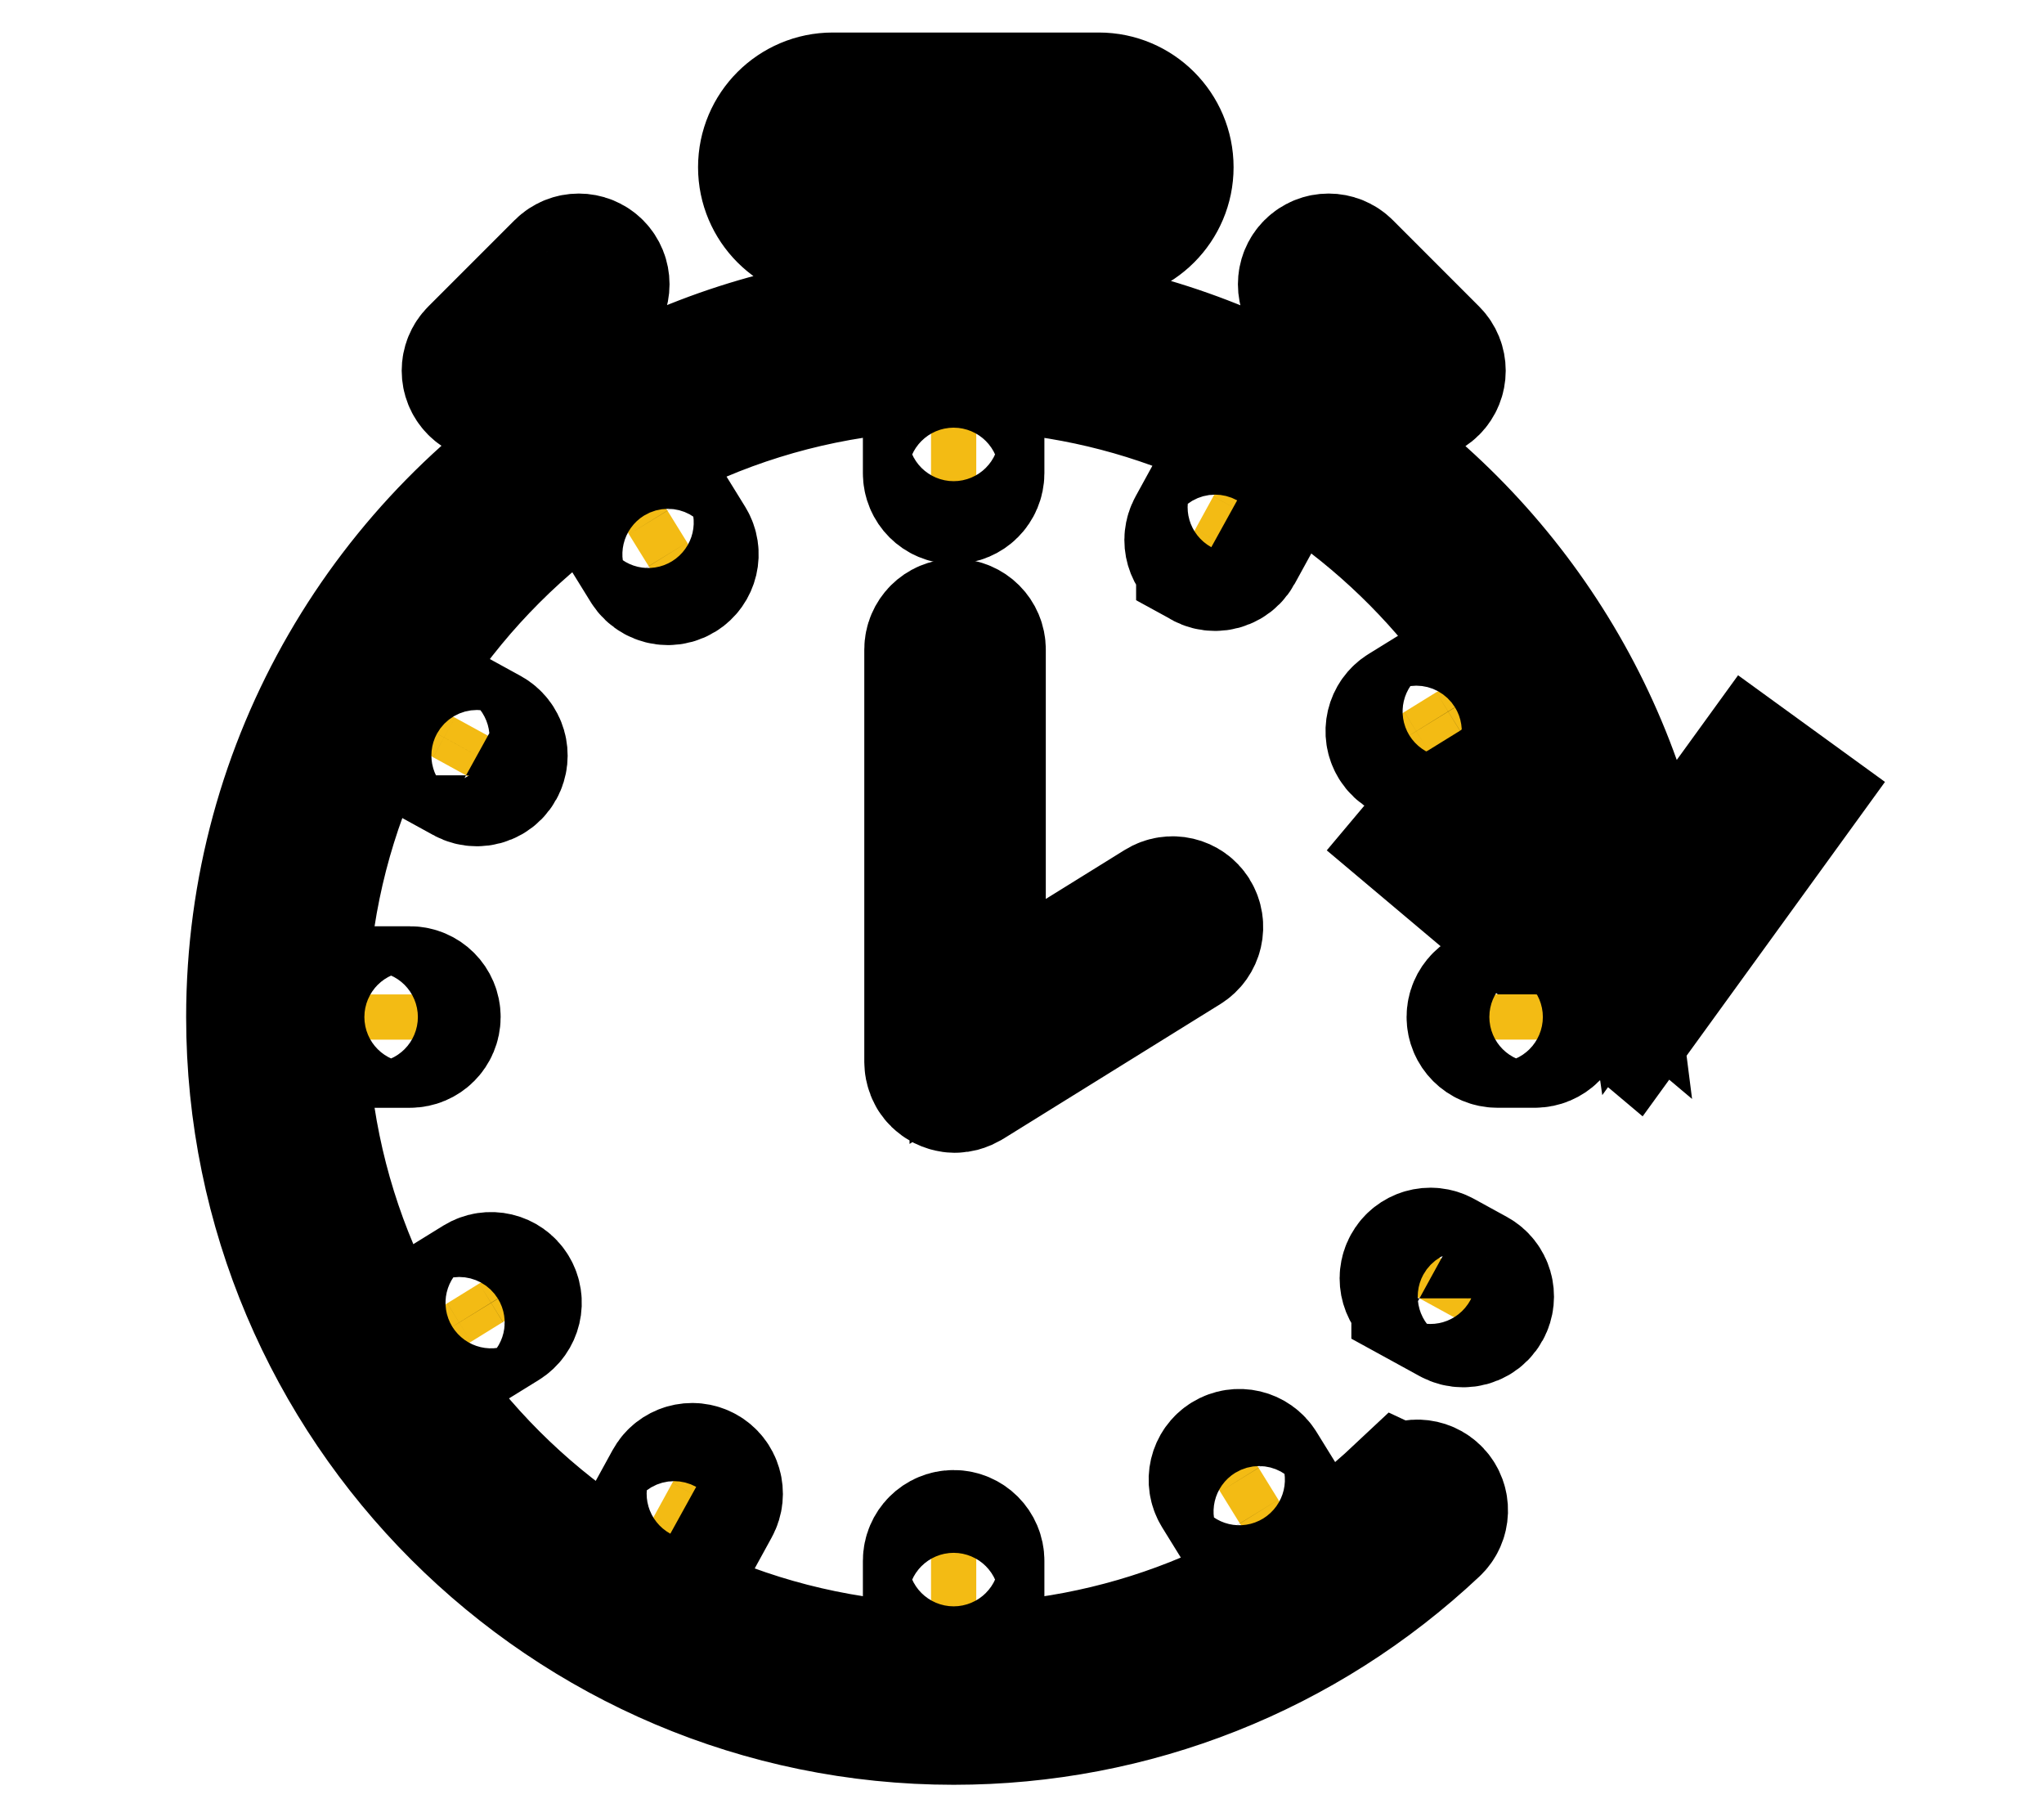 <?xml version="1.0" encoding="utf-8"?>
<!-- Generator: Adobe Illustrator 23.0.6, SVG Export Plug-In . SVG Version: 6.00 Build 0)  -->
<svg width="45" height="40" xmlns="http://www.w3.org/2000/svg" fill="#f3bb14">

 <g>
  <title>background</title>
  <rect fill="none" id="canvas_background" height="1202" width="1202" y="-1" x="-1"/>
 </g>
 <g>
  <title>Layer 1</title>
  <g stroke="null" stroke-width="3" id="svg_1">
   <path stroke="null" id="svg_2" d="m30.859,32.882c-2.68,2.52 -6.184,3.908 -9.864,3.908c-7.942,0 -14.403,-6.461 -14.403,-14.403c0,-7.942 6.461,-14.404 14.403,-14.404c7.259,0 13.389,5.469 14.288,12.587l-3.32,-2.797l-0.641,0.763l4.574,3.851l3.509,-4.842l-0.806,-0.585l-2.36,3.258c-0.664,-4.687 -3.451,-8.681 -7.325,-11.018l1.287,-1.287l0.599,0.599c0.097,0.097 0.225,0.146 0.352,0.146c0.127,0 0.255,-0.049 0.352,-0.146c0.194,-0.194 0.194,-0.51 0,-0.704l-1.901,-1.902c-0.194,-0.194 -0.51,-0.194 -0.704,0c-0.194,0.194 -0.194,0.51 0,0.704l0.599,0.599l-1.484,1.484c-1.973,-1.017 -4.187,-1.617 -6.52,-1.692l0,-1.855l2.699,0c0.808,0 1.465,-0.657 1.465,-1.465s-0.657,-1.465 -1.465,-1.465l-5.86,0c-0.808,0 -1.465,0.657 -1.465,1.465s0.657,1.465 1.465,1.465l2.166,0l0,1.855c-2.343,0.075 -4.555,0.675 -6.523,1.688l-1.48,-1.48l0.599,-0.599c0.194,-0.194 0.194,-0.51 0,-0.704c-0.194,-0.194 -0.51,-0.194 -0.704,0l-0.951,0.951c0,0 0,0 -0,0l0,0l-0.951,0.951c-0.194,0.194 -0.194,0.51 0,0.704c0.097,0.097 0.225,0.146 0.352,0.146c0.127,0 0.255,-0.049 0.352,-0.146l0.599,-0.599l1.278,1.278c-4.474,2.697 -7.472,7.603 -7.472,13.197c0,8.491 6.908,15.399 15.399,15.399c3.935,0 7.681,-1.484 10.546,-4.178c0.2,-0.188 0.21,-0.503 0.022,-0.704c-0.188,-0.2 -0.503,-0.21 -0.704,-0.022zm-12.997,-29.202c0,-0.259 0.211,-0.47 0.47,-0.47l5.86,0c0.259,0 0.469,0.211 0.469,0.47c0,0.259 -0.211,0.469 -0.469,0.469l-5.86,0c-0.259,0 -0.47,-0.211 -0.47,-0.469z"/>
   <path stroke="null" id="svg_3" d="m20.995,10.914c0.275,0 0.498,-0.223 0.498,-0.498l0,-0.826c0,-0.275 -0.223,-0.498 -0.498,-0.498c-0.275,0 -0.498,0.223 -0.498,0.498l0,0.826c-0,0.275 0.223,0.498 0.498,0.498z"/>
   <path stroke="null" id="svg_4" d="m20.497,34.357l0,0.826c0,0.275 0.223,0.498 0.498,0.498c0.275,0 0.498,-0.223 0.498,-0.498l0,-0.826c0,-0.275 -0.223,-0.498 -0.498,-0.498c-0.275,0 -0.498,0.223 -0.498,0.498z"/>
   <path stroke="null" id="svg_5" d="m33.791,22.884c0.275,0 0.498,-0.223 0.498,-0.498c0,-0.275 -0.223,-0.498 -0.498,-0.498l-0.826,0c-0.275,0 -0.498,0.223 -0.498,0.498c0,0.275 0.223,0.498 0.498,0.498l0.826,0z"/>
   <path stroke="null" id="svg_6" d="m9.024,21.889l-0.826,0c-0.275,0 -0.498,0.223 -0.498,0.498c0,0.275 0.223,0.498 0.498,0.498l0.826,0c0.275,0 0.498,-0.223 0.498,-0.498c0,-0.275 -0.223,-0.498 -0.498,-0.498z"/>
   <path stroke="null" id="svg_7" d="m26.512,12.327c0.076,0.042 0.158,0.061 0.239,0.061c0.176,0 0.346,-0.093 0.437,-0.259l0.397,-0.724c0.132,-0.241 0.044,-0.544 -0.197,-0.676c-0.241,-0.132 -0.544,-0.044 -0.676,0.197l-0.397,0.724c-0.132,0.241 -0.044,0.544 0.197,0.676z"/>
   <path stroke="null" id="svg_8" d="m14.602,34.042c0.076,0.042 0.158,0.061 0.239,0.061c0.176,0 0.346,-0.093 0.437,-0.259l0.397,-0.724c0.132,-0.241 0.044,-0.544 -0.197,-0.676c-0.241,-0.132 -0.544,-0.044 -0.676,0.197l-0.397,0.724c-0.132,0.241 -0.044,0.544 0.197,0.676z"/>
   <path stroke="null" id="svg_9" d="m31.251,28.579l0.724,0.397c0.076,0.042 0.158,0.061 0.239,0.061c0.176,0 0.346,-0.093 0.437,-0.259c0.132,-0.241 0.044,-0.544 -0.197,-0.676l-0.724,-0.397c-0.241,-0.132 -0.544,-0.044 -0.676,0.197c-0.132,0.241 -0.044,0.544 0.197,0.676z"/>
   <path stroke="null" id="svg_10" d="m10.26,17.067c0.076,0.042 0.158,0.061 0.239,0.061c0.176,0 0.346,-0.093 0.437,-0.259c0.132,-0.241 0.044,-0.544 -0.197,-0.676l-0.724,-0.397c-0.241,-0.132 -0.544,-0.044 -0.676,0.197c-0.132,0.241 -0.044,0.544 0.197,0.676l0.724,0.397z"/>
   <path stroke="null" id="svg_11" d="m31.441,16.519l0.702,-0.434c0.234,-0.144 0.306,-0.451 0.162,-0.685c-0.144,-0.234 -0.451,-0.306 -0.685,-0.162l-0.702,0.434c-0.234,0.144 -0.306,0.451 -0.162,0.685c0.094,0.152 0.257,0.236 0.424,0.236c0.089,0 0.18,-0.024 0.261,-0.074z"/>
   <path stroke="null" id="svg_12" d="m10.109,29.609c0.089,0 0.18,-0.024 0.261,-0.074l0.702,-0.434c0.234,-0.144 0.306,-0.451 0.162,-0.685c-0.144,-0.234 -0.451,-0.306 -0.685,-0.162l-0.702,0.434c-0.234,0.144 -0.306,0.451 -0.162,0.685c0.094,0.152 0.257,0.236 0.424,0.236z"/>
   <path stroke="null" id="svg_13" d="m27.296,33.535c0.094,0.152 0.257,0.236 0.424,0.236c0.089,0 0.18,-0.024 0.261,-0.074c0.234,-0.144 0.306,-0.451 0.162,-0.685l-0.434,-0.702c-0.144,-0.234 -0.451,-0.306 -0.685,-0.162c-0.234,0.144 -0.306,0.451 -0.162,0.685l0.434,0.702z"/>
   <path stroke="null" id="svg_14" d="m14.966,12.626c0.234,-0.144 0.306,-0.451 0.162,-0.685l-0.434,-0.702c-0.144,-0.234 -0.451,-0.306 -0.685,-0.162c-0.234,0.144 -0.306,0.451 -0.162,0.685l0.434,0.702c0.094,0.152 0.257,0.236 0.424,0.236c0.089,0 0.18,-0.024 0.261,-0.074z"/>
   <path stroke="null" id="svg_15" d="m26.237,20.144c-0.145,-0.234 -0.452,-0.305 -0.685,-0.16l-4.028,2.5l0,-8.186c0,-0.275 -0.223,-0.498 -0.498,-0.498c-0.275,0 -0.498,0.223 -0.498,0.498l0,9.081c0,0.011 0.003,0.022 0.003,0.033c0.001,0.019 0.002,0.037 0.006,0.056c0.003,0.016 0.008,0.032 0.012,0.047c0.004,0.015 0.008,0.031 0.014,0.046c0.007,0.018 0.016,0.034 0.025,0.051c0.005,0.01 0.008,0.02 0.014,0.029c0.001,0.002 0.003,0.004 0.005,0.006c0.021,0.033 0.045,0.063 0.073,0.09c0.007,0.007 0.015,0.012 0.022,0.018c0.022,0.019 0.045,0.036 0.07,0.05c0.011,0.006 0.021,0.012 0.032,0.018c0.025,0.012 0.05,0.022 0.077,0.03c0.01,0.003 0.02,0.007 0.03,0.009c0.036,0.008 0.073,0.014 0.112,0.014c0.001,0 0.001,0 0.002,0c0.001,0 0.003,-0.001 0.004,-0.001c0.04,-0 0.079,-0.007 0.116,-0.016c0.011,-0.003 0.021,-0.006 0.032,-0.01c0.033,-0.011 0.065,-0.025 0.095,-0.042c0.005,-0.003 0.011,-0.004 0.015,-0.007l4.788,-2.972c0.234,-0.145 0.305,-0.452 0.16,-0.685z"/>
  </g>
 </g>
</svg>
